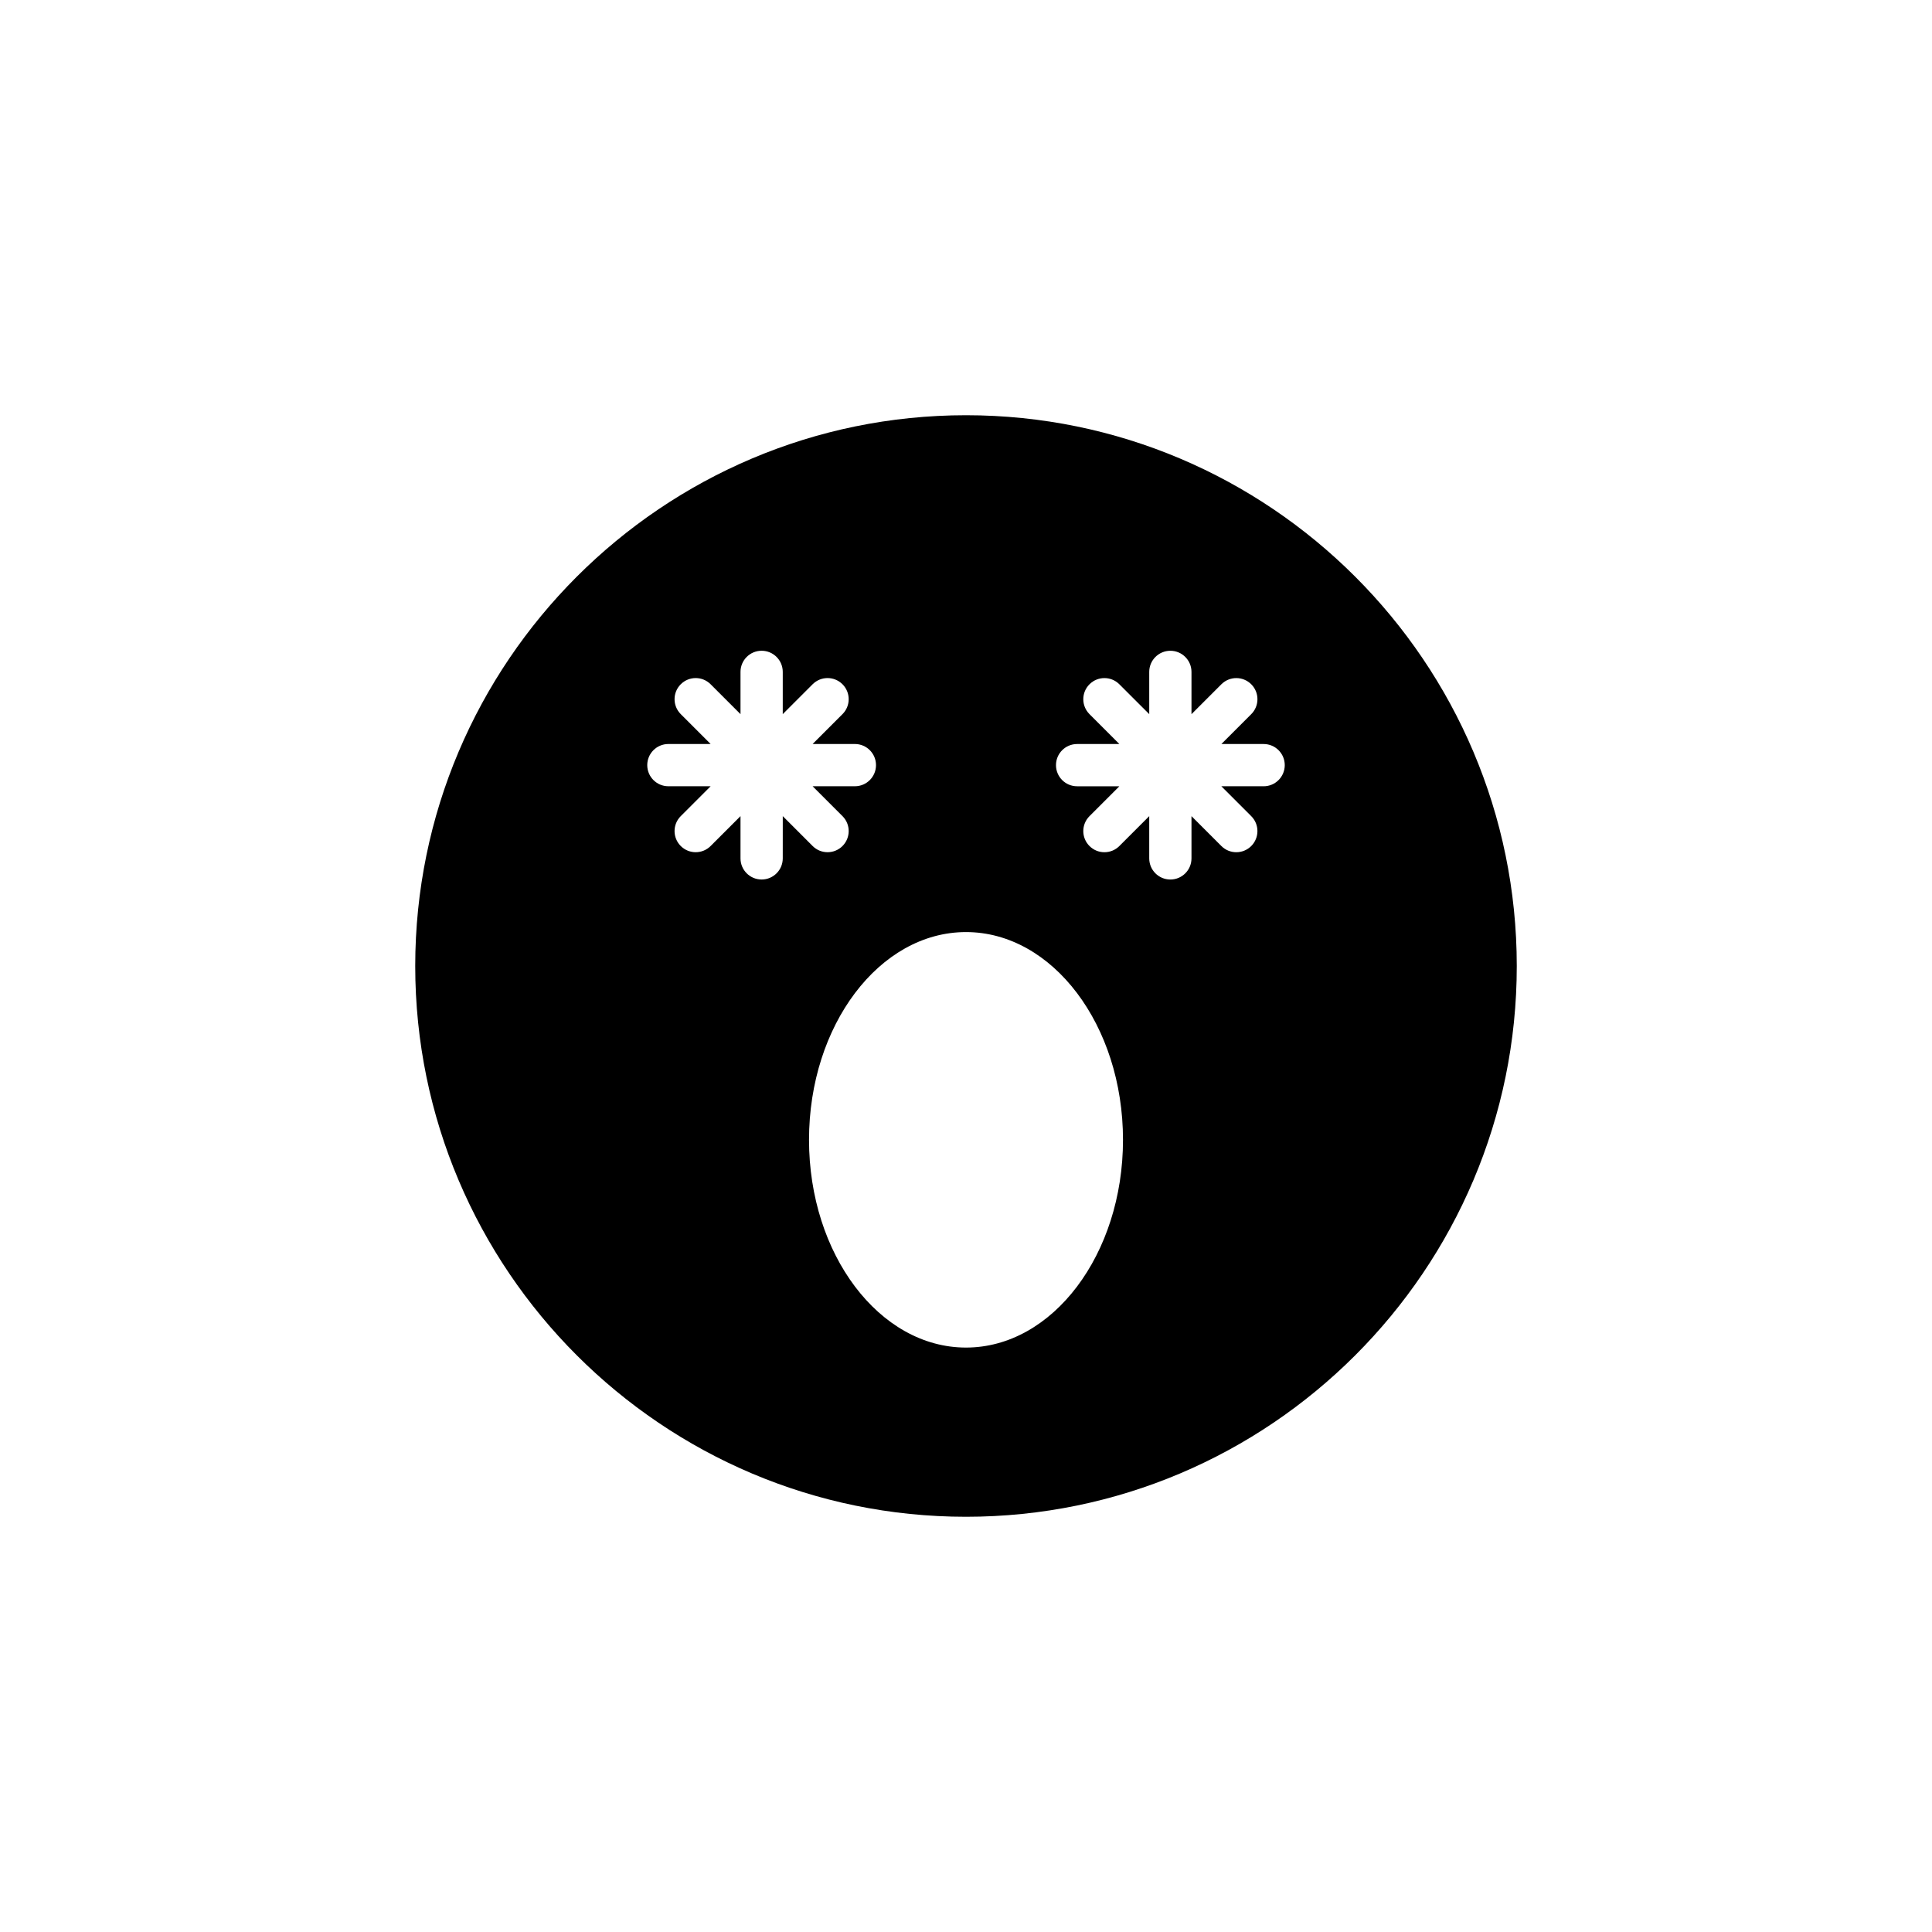 <?xml version="1.0" encoding="UTF-8"?>
<!-- Uploaded to: ICON Repo, www.iconrepo.com, Generator: ICON Repo Mixer Tools -->
<svg fill="#000000" width="800px" height="800px" version="1.1" viewBox="144 144 512 512" xmlns="http://www.w3.org/2000/svg">
 <path d="m400 254.04c-80.48 0-145.96 65.477-145.96 145.96 0 80.484 65.48 145.96 145.96 145.96s145.96-65.477 145.96-145.96c-0.004-80.477-65.48-145.96-145.96-145.96zm-48.562 117.44c0 3.09-2.504 5.598-5.598 5.598s-5.598-2.508-5.598-5.598v-11.199l-7.922 7.922c-1.094 1.094-2.523 1.641-3.957 1.641-1.434 0-2.863-0.547-3.957-1.641-2.188-2.188-2.188-5.731 0-7.918l7.918-7.918h-11.199c-3.094 0-5.598-2.508-5.598-5.598s2.504-5.598 5.598-5.598h11.199l-7.918-7.918c-2.188-2.188-2.188-5.731 0-7.914 2.188-2.188 5.731-2.188 7.914 0l7.922 7.922v-11.203c0-3.09 2.504-5.598 5.598-5.598s5.598 2.508 5.598 5.598v11.195l7.914-7.914c2.188-2.188 5.731-2.188 7.918 0s2.188 5.731 0 7.914l-7.918 7.918h11.199c3.094 0 5.598 2.508 5.598 5.598s-2.504 5.598-5.598 5.598h-11.199l7.918 7.918c2.188 2.188 2.188 5.731 0 7.918-1.094 1.094-2.527 1.641-3.957 1.641-1.434 0-2.863-0.547-3.957-1.641l-7.914-7.918zm48.562 129.64c-22.938 0-41.602-24.699-41.602-55.055 0-30.355 18.664-55.055 41.602-55.055 22.941 0 41.605 24.699 41.605 55.055 0 30.355-18.664 55.055-41.605 55.055zm78.871-148.75h-11.199l7.918 7.918c2.188 2.188 2.188 5.731 0 7.918-1.094 1.094-2.527 1.641-3.957 1.641-1.434 0-2.863-0.547-3.957-1.641l-7.922-7.922v11.199c0 3.09-2.504 5.598-5.598 5.598s-5.598-2.508-5.598-5.598v-11.195l-7.918 7.918c-1.094 1.094-2.523 1.641-3.957 1.641s-2.863-0.547-3.957-1.641c-2.188-2.188-2.188-5.731 0-7.918l7.918-7.918h-11.199c-3.094 0-5.598-2.508-5.598-5.598s2.504-5.598 5.598-5.598h11.199l-7.918-7.918c-2.188-2.188-2.188-5.731 0-7.914 2.188-2.188 5.731-2.188 7.914 0l7.918 7.914v-11.195c0-3.09 2.504-5.598 5.598-5.598s5.598 2.508 5.598 5.598v11.203l7.922-7.922c2.188-2.188 5.731-2.188 7.918 0s2.188 5.731 0 7.914l-7.918 7.918h11.199c3.094 0 5.598 2.508 5.598 5.598-0.004 3.09-2.508 5.598-5.602 5.598z"/>
</svg>